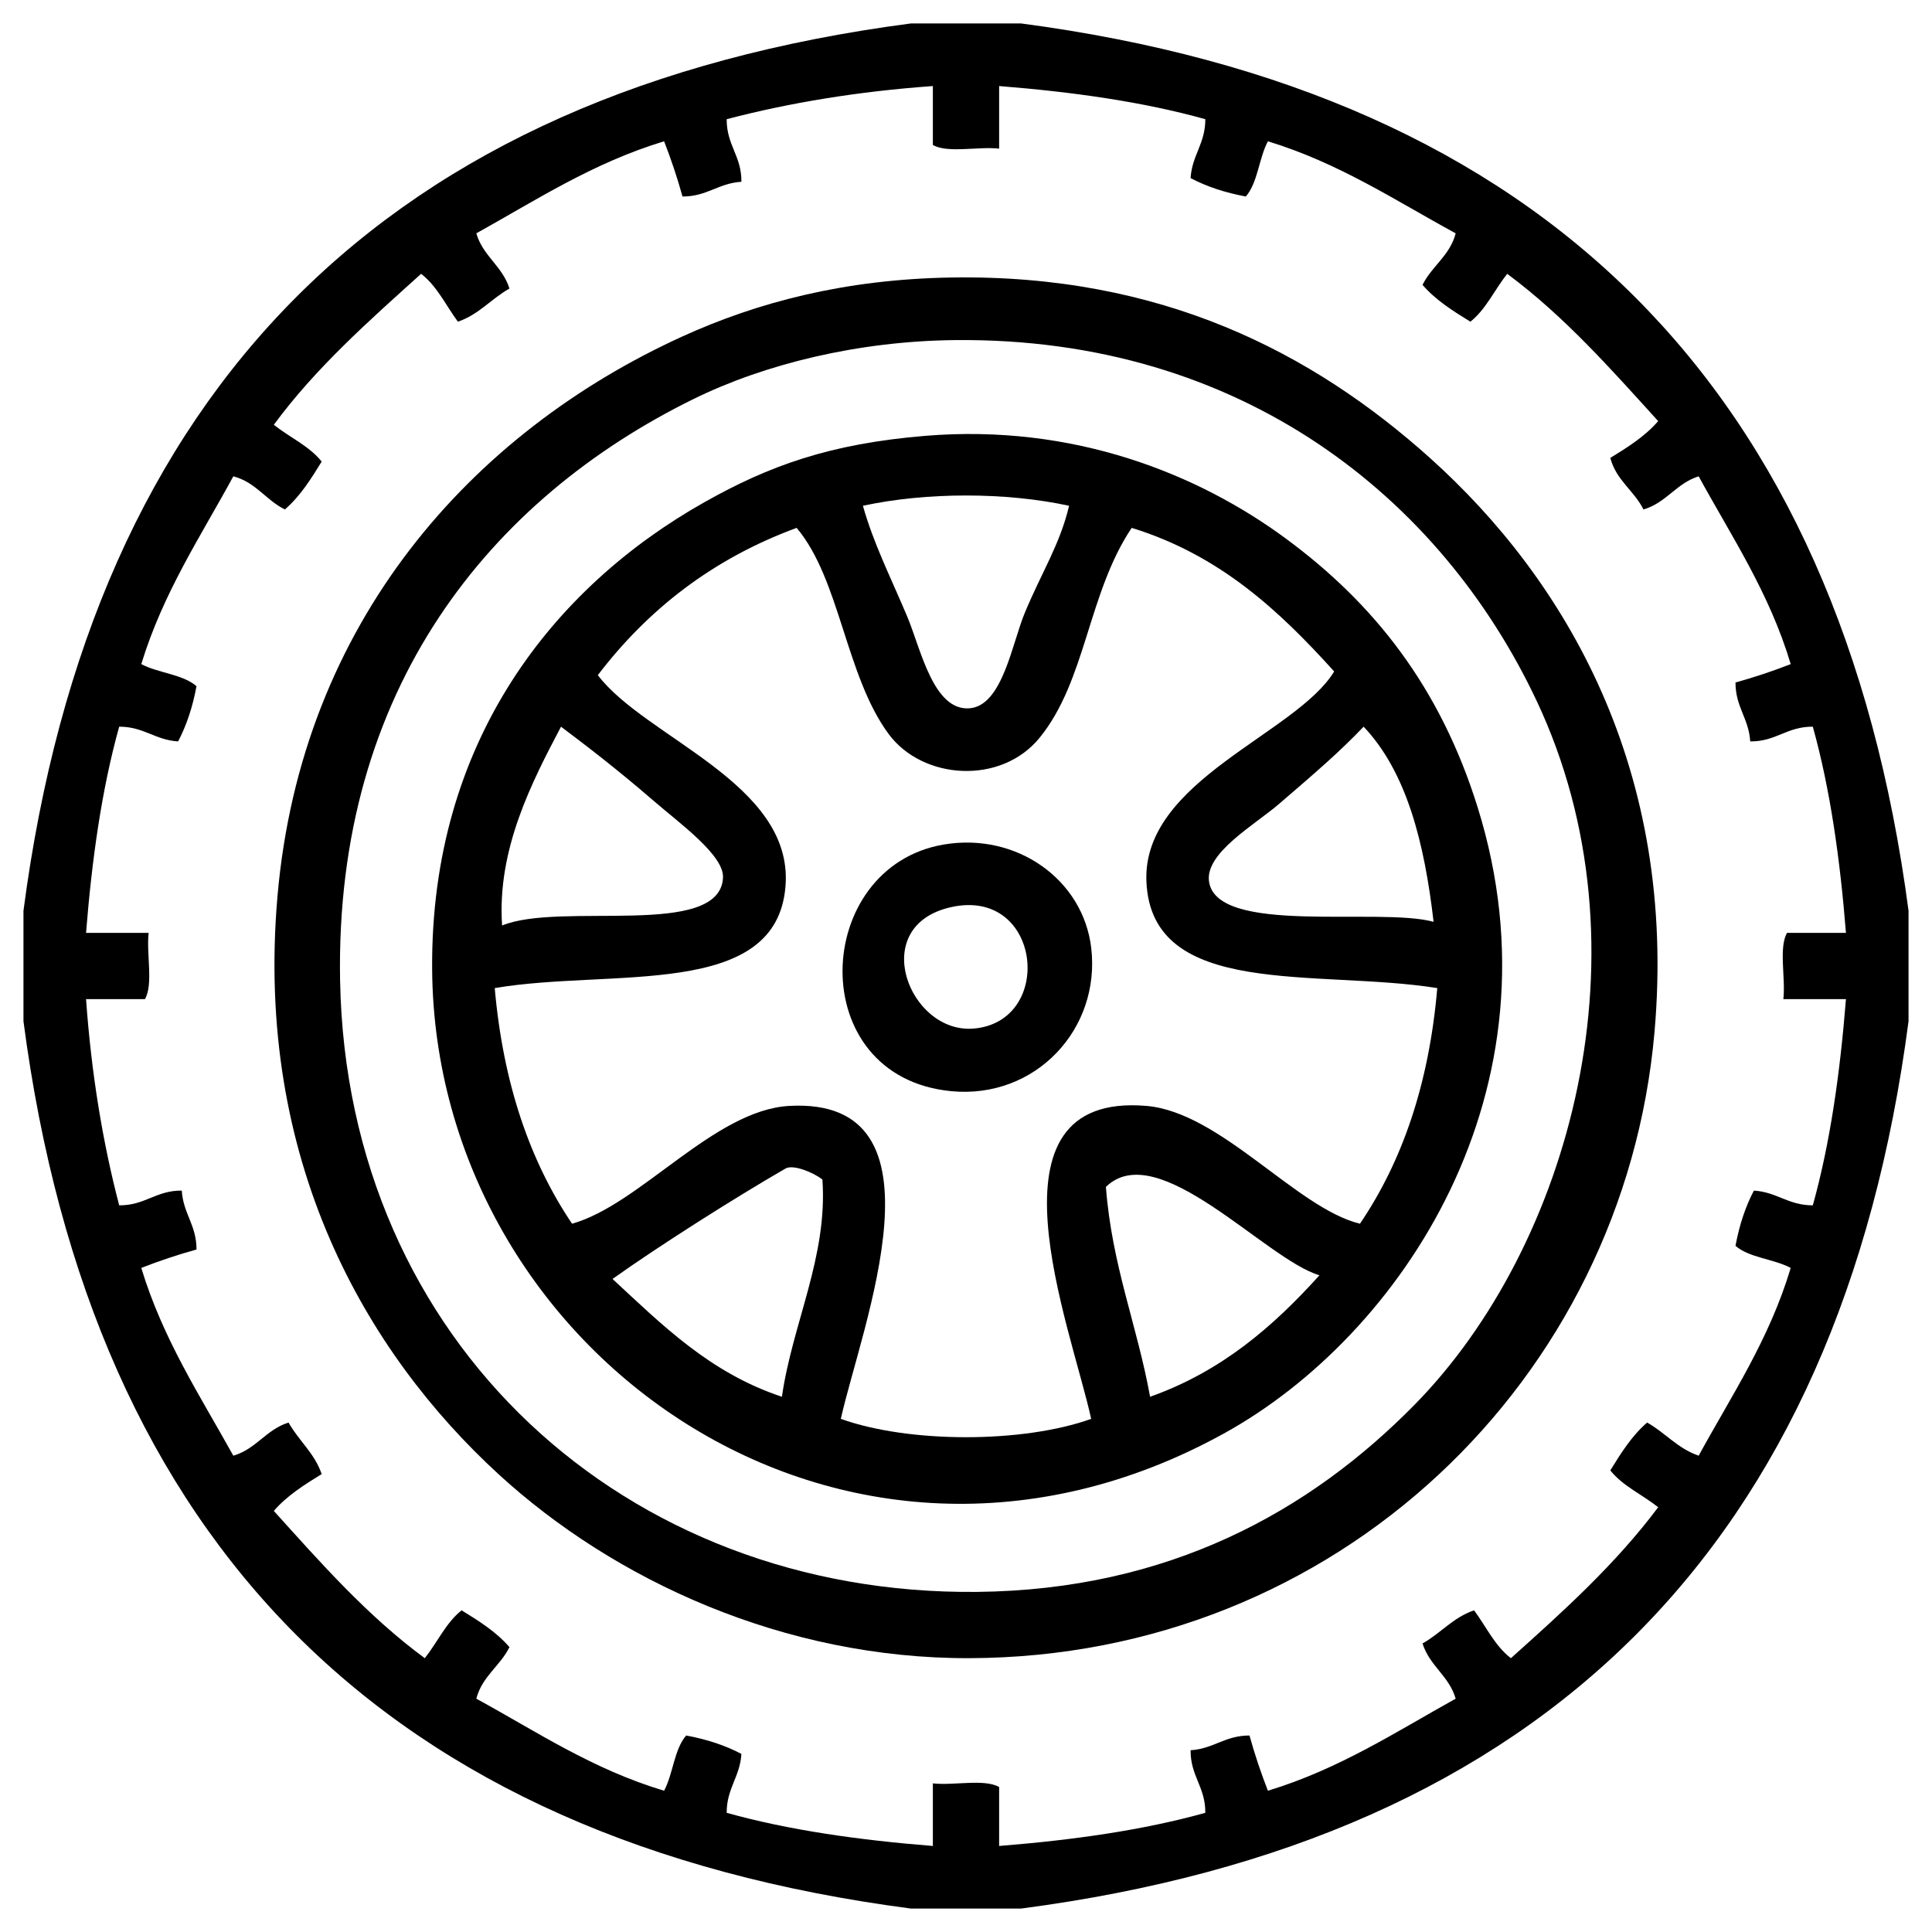 <?xml version="1.0" encoding="utf-8"?>
<!-- Generator: Adobe Illustrator 14.0.0, SVG Export Plug-In . SVG Version: 6.00 Build 43363)  -->
<!DOCTYPE svg PUBLIC "-//W3C//DTD SVG 1.1//EN" "http://www.w3.org/Graphics/SVG/1.1/DTD/svg11.dtd">
<svg version="1.1" id="Capa_1" xmlns="http://www.w3.org/2000/svg" xmlns:xlink="http://www.w3.org/1999/xlink" x="0px" y="0px"
	 width="496px" height="496px" viewBox="0 0 496 496" enable-background="new 0 0 496 496" xml:space="preserve">
<g>
	<path fill-rule="evenodd" clip-rule="evenodd" d="M233.822,6.024c9.452,0,18.905,0,28.356,0
		c134.156,17.713,210.086,93.64,227.799,227.798c0,9.452,0,18.905,0,28.356c-17.59,134.279-93.517,210.209-227.799,227.799
		c-9.451,0-18.904,0-28.356,0C99.542,472.387,23.613,396.46,6.024,262.178c0-9.451,0-18.904,0-28.356
		C23.613,99.54,99.542,23.613,233.822,6.024z M186.561,30.6c-0.051,6.667,3.832,9.402,3.781,16.069
		c-5.936,0.366-8.811,3.792-15.124,3.781c-1.369-4.933-2.956-9.646-4.726-14.178c-18.366,5.579-32.803,15.088-48.207,23.63
		c1.697,5.865,6.712,8.411,8.507,14.178c-4.648,2.599-7.827,6.667-13.233,8.507c-3.086-4.16-5.347-9.147-9.452-12.288
		c-13.417,12.104-26.986,24.056-37.809,38.754c4.026,3.221,9.076,5.418,12.288,9.452c-2.758,4.488-5.556,8.937-9.452,12.288
		c-4.854-2.392-7.48-7.013-13.233-8.507c-8.432,15.513-18.025,29.865-23.63,48.207c4.306,2.311,10.648,2.584,14.178,5.671
		c-0.985,5.317-2.548,10.055-4.726,14.179c-5.936-0.367-8.81-3.793-15.124-3.781c-4.466,16.014-6.997,33.962-8.507,52.933
		c5.356,0,10.712,0,16.069,0c-0.618,5.369,1.243,13.216-0.945,17.014c-5.041,0-10.083,0-15.124,0
		c1.368,19.111,4.26,36.699,8.507,52.933c6.667,0.051,9.401-3.832,16.069-3.781c0.366,5.936,3.792,8.811,3.781,15.123
		c-4.933,1.368-9.646,2.956-14.178,4.727c5.579,18.366,15.088,32.804,23.63,48.206c5.865-1.696,8.411-6.712,14.178-8.507
		c2.599,4.647,6.667,7.827,8.507,13.232c-4.489,2.76-8.937,5.559-12.288,9.453c12.104,13.417,24.056,26.986,38.754,37.809
		c3.221-4.027,5.418-9.077,9.452-12.287c4.488,2.757,8.937,5.557,12.288,9.451c-2.392,4.854-7.013,7.481-8.507,13.232
		c15.491,8.456,29.781,18.111,48.207,23.631c2.311-4.306,2.584-10.647,5.671-14.178c5.316,0.984,10.055,2.548,14.178,4.727
		c-0.367,5.936-3.793,8.811-3.781,15.123c16.014,4.466,33.962,6.996,52.933,8.508c0-5.356,0-10.714,0-16.07
		c5.369,0.617,13.216-1.243,17.014,0.945c0,5.042,0,10.083,0,15.125c18.97-1.512,36.919-4.042,52.933-8.508
		c0.051-6.667-3.832-9.401-3.781-16.068c5.936-0.367,8.811-3.794,15.123-3.781c1.368,4.934,2.956,9.647,4.727,14.178
		c18.366-5.579,32.804-15.089,48.206-23.631c-1.696-5.864-6.712-8.41-8.507-14.178c4.647-2.6,7.827-6.667,13.232-8.506
		c3.087,4.158,5.347,9.146,9.453,12.287c13.47-12.051,26.888-24.153,37.809-38.754c-4.026-3.22-9.077-5.419-12.288-9.452
		c2.759-4.489,5.558-8.938,9.452-12.288c4.647,2.6,7.827,6.666,13.233,8.507c8.455-15.491,18.11-29.78,23.63-48.206
		c-4.306-2.312-10.647-2.585-14.178-5.672c0.984-5.315,2.548-10.055,4.727-14.178c5.935,0.366,8.81,3.792,15.123,3.781
		c4.466-16.014,6.996-33.963,8.507-52.933c-5.355,0-10.713,0-16.069,0c0.617-5.369-1.242-13.216,0.945-17.014
		c5.041,0,10.083,0,15.124,0c-1.511-18.97-4.041-36.918-8.507-52.933c-6.667-0.051-9.401,3.832-16.068,3.781
		c-0.367-5.936-3.794-8.811-3.781-15.124c4.934-1.369,9.646-2.956,14.178-4.726c-5.52-18.425-15.175-32.716-23.63-48.207
		c-5.767,1.795-8.313,6.811-14.179,8.507c-2.394-4.854-7.013-7.481-8.507-13.233c4.489-2.758,8.938-5.557,12.288-9.452
		c-12.149-13.372-24.099-26.943-38.754-37.809c-3.22,4.026-5.419,9.076-9.452,12.288c-4.489-2.758-8.938-5.556-12.288-9.452
		c2.393-4.854,7.014-7.48,8.507-13.233c-15.514-8.432-29.865-18.025-48.206-23.63c-2.312,4.306-2.585,10.648-5.672,14.178
		c-5.315-0.985-10.055-2.548-14.178-4.726c0.366-5.935,3.792-8.81,3.781-15.124c-16.014-4.466-33.963-6.997-52.933-8.507
		c0,5.356,0,10.712,0,16.069c-5.369-0.617-13.216,1.243-17.014-0.945c0-5.041,0-10.083,0-15.124
		C220.382,23.461,202.795,26.353,186.561,30.6z"/>
	<path fill-rule="evenodd" clip-rule="evenodd" d="M244.219,71.244c53.906-0.877,92.731,19.265,122.878,46.315
		c34.889,31.305,63.584,80.112,57.658,147.454c-7.841,89.093-81.526,160.377-175.811,160.688
		c-47.763,0.157-91.374-20.076-120.988-47.262c-33.997-31.207-62.63-80.544-56.713-148.398
		c6.121-70.189,49.758-118.991,103.974-143.673C194.472,77.602,216.898,71.688,244.219,71.244z M178.054,102.436
		c-51.954,25.536-92.139,74.211-90.741,149.345c1.728,92.892,73.385,157.824,163.523,156.906
		c49.099-0.5,85.428-20.605,112.48-48.207c39.656-40.459,61.174-116.882,31.192-180.536
		c-24.531-52.084-75.759-93.381-149.344-92.631C220.283,87.566,196.302,93.467,178.054,102.436z"/>
	<path fill-rule="evenodd" clip-rule="evenodd" d="M237.603,111.888c37.962-3.116,69.953,9.719,92.632,26.466
		c22.355,16.511,39.45,37.825,49.15,69.001c22.55,72.474-19.649,135.574-65.22,160.688
		c-97.728,53.854-202.43-20.864-203.222-119.098c-0.473-58.606,31.202-98.222,69.946-120.043
		C197.376,119.617,212.97,113.911,237.603,111.888z M221.534,129.848c2.768,9.761,6.764,17.543,11.343,28.356
		c3.489,8.24,6.692,24.411,16.069,23.63c8.43-0.701,10.869-16.648,14.178-24.576c4.35-10.422,9.004-17.513,11.344-27.411
		C258.234,126.327,237.766,126.327,221.534,129.848z M153.478,173.328c12.22,16.118,50,27.694,48.206,53.877
		c-2.024,29.559-44.641,21.354-74.672,26.467c2.171,24.608,9.077,44.485,19.849,60.493c17.446-4.864,36.456-29.174,55.768-30.247
		c42.122-2.339,18.512,56.676,13.233,80.344c17.465,6.28,46.81,6.28,64.274,0c-5.222-23.882-29.296-84.026,14.18-80.344
		c19.084,1.617,38.522,26.263,54.822,30.247c10.822-15.959,17.736-35.826,19.85-60.493c-30.795-4.927-73.451,2.881-74.672-27.412
		c-1.049-25.956,38.427-37.783,48.205-53.877c-14.056-15.561-29.34-29.893-51.986-36.863
		c-11.277,16.857-11.656,39.156-23.631,53.877c-9.914,12.189-30.029,10.836-38.754-0.945c-11.071-14.949-12.49-39.769-23.63-52.932
		C182.871,143.487,166.302,156.534,153.478,173.328z M128.903,237.603c15.051-6.203,55.962,3.455,56.713-12.288
		c0.273-5.736-10.911-13.758-17.959-19.849c-9.417-8.138-17.222-14.081-23.63-18.905
		C136.645,200.606,127.551,217.974,128.903,237.603z M350.084,186.561c-6.308,6.591-12.056,11.515-21.74,19.85
		c-6.221,5.355-18.95,12.532-17.959,19.85c1.889,13.95,43.666,6.562,57.658,10.397C365.69,216.326,361.125,198.204,350.084,186.561z
		 M201.684,299.986c-12.893,7.422-32.867,20.1-44.425,28.357c12.756,11.82,25.021,24.131,43.48,30.246
		c2.689-18.798,11.806-35.999,10.397-55.768C208.782,300.956,203.601,298.883,201.684,299.986z M283.918,304.713
		c1.543,20.196,8.008,35.472,11.343,53.877c18.379-6.512,31.681-18.1,43.479-31.191
		C324.954,323.361,297.241,291.707,283.918,304.713z"/>
	<path fill-rule="evenodd" clip-rule="evenodd" d="M242.329,216.808c18.697-3.146,35.71,9.003,37.808,26.466
		c2.511,20.89-14.304,38.938-35.917,36.863C206.178,276.487,208.448,222.509,242.329,216.808z M249.891,264.068
		c20.978-1.672,17.563-36.31-5.671-31.192C222.567,237.646,233.382,265.386,249.891,264.068z"/>
</g>
</svg>
